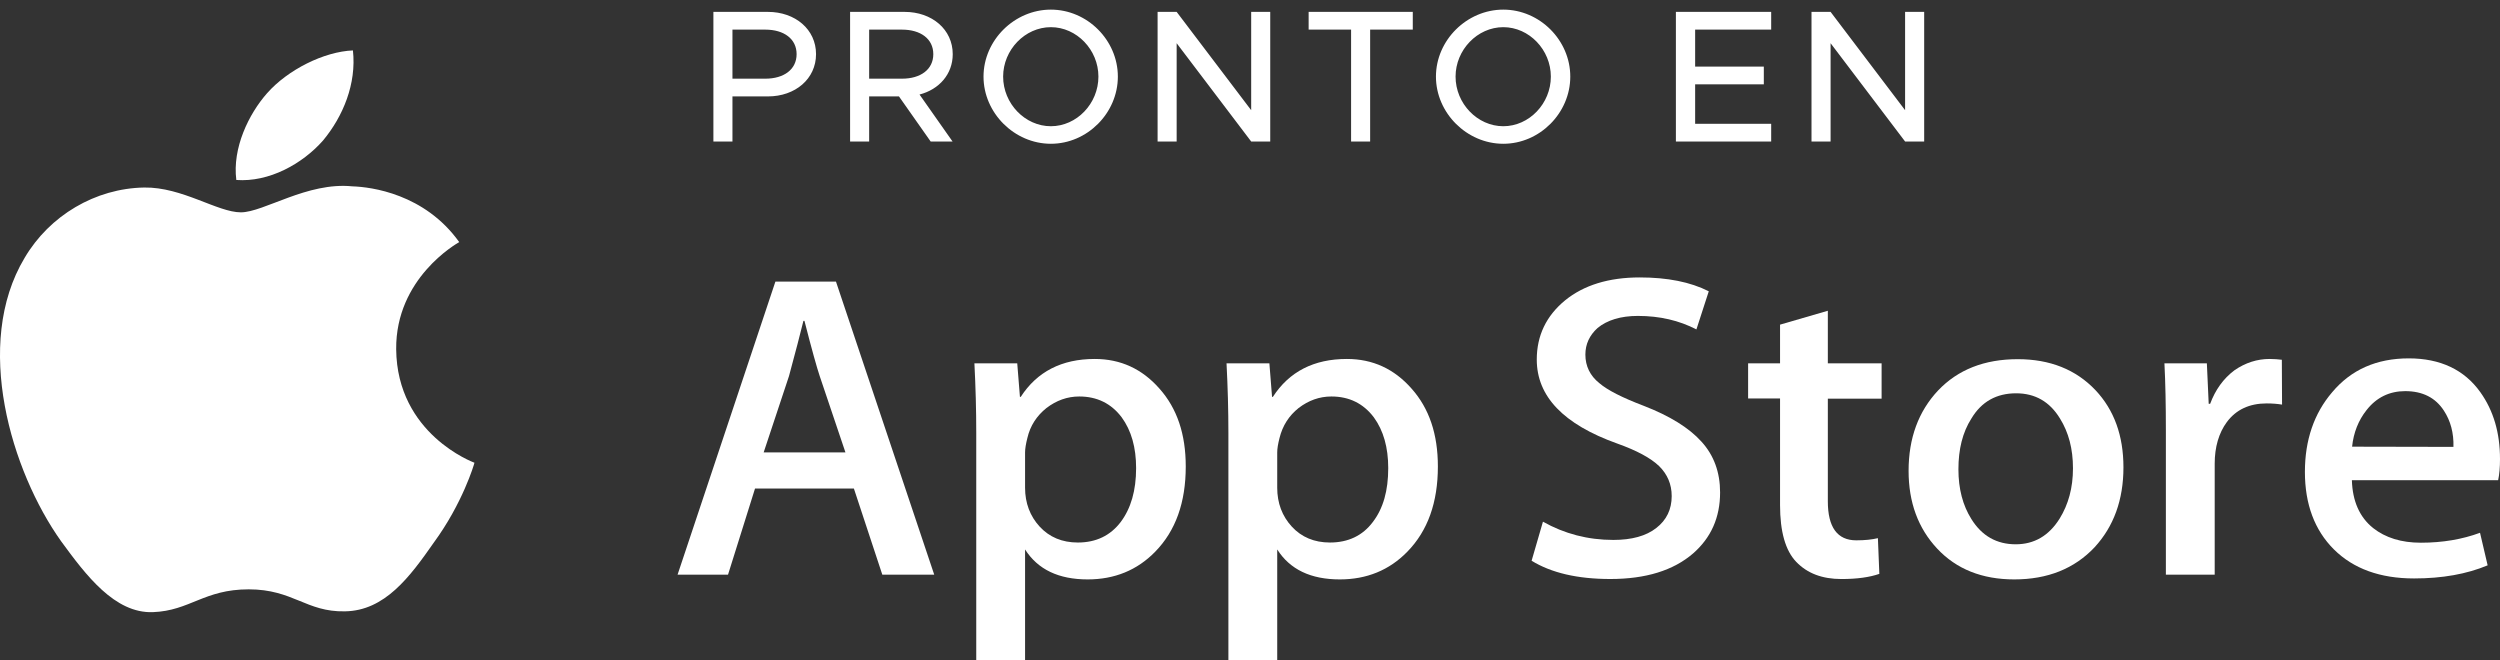 <svg width="106" height="28" viewBox="0 0 106 28" fill="none" xmlns="http://www.w3.org/2000/svg">
<rect x="0" y="0" width="106" height="28" fill="#333333" stroke="none"/>
<path d="M30.248 6H31.056V4.088H32.56C33.72 4.088 34.6 3.344 34.6 2.296C34.6 1.248 33.72 0.504 32.56 0.504H30.248V6ZM31.056 3.336V1.256H32.448C33.24 1.256 33.776 1.648 33.776 2.296C33.776 2.944 33.24 3.336 32.448 3.336H31.056ZM40.396 2.296C40.396 1.248 39.516 0.504 38.356 0.504H36.044V6H36.852V4.088H38.116L39.46 6H40.388L38.988 4.008C39.82 3.792 40.396 3.144 40.396 2.296ZM36.852 1.256H38.244C39.036 1.256 39.572 1.648 39.572 2.296C39.572 2.944 39.036 3.336 38.244 3.336H36.852V1.256ZM44.557 6.096C46.101 6.096 47.397 4.792 47.397 3.248C47.397 1.704 46.101 0.408 44.557 0.408C43.013 0.408 41.701 1.704 41.701 3.248C41.701 4.792 43.013 6.096 44.557 6.096ZM44.557 5.352C43.461 5.352 42.533 4.392 42.533 3.248C42.533 2.112 43.461 1.152 44.557 1.152C45.653 1.152 46.573 2.112 46.573 3.248C46.573 4.392 45.653 5.352 44.557 5.352ZM49.082 6H49.89V1.832L53.05 6H53.858V0.504H53.05V4.672L49.89 0.504H49.082V6ZM57.286 6H58.094V1.256H59.902V0.504H55.486V1.256H57.286V6ZM63.74 6.096C65.284 6.096 66.58 4.792 66.58 3.248C66.58 1.704 65.284 0.408 63.74 0.408C62.196 0.408 60.884 1.704 60.884 3.248C60.884 4.792 62.196 6.096 63.74 6.096ZM63.74 5.352C62.644 5.352 61.716 4.392 61.716 3.248C61.716 2.112 62.644 1.152 63.74 1.152C64.836 1.152 65.756 2.112 65.756 3.248C65.756 4.392 64.836 5.352 63.74 5.352ZM75.098 1.256V0.504H71.058V6H75.098V5.248H71.874V3.576H74.786V2.824H71.874V1.256H75.098ZM76.808 6H77.617V1.832L80.776 6H81.585V0.504H80.776V4.672L77.617 0.504H76.808V6Z" fill="white"/>
<path d="M16.798 14.808C16.772 11.796 19.357 10.332 19.471 10.265C18.003 8.212 15.732 7.926 14.938 7.901C13.033 7.707 11.182 9.003 10.212 9.003C9.225 9.003 7.723 7.926 6.116 7.951C4.046 7.985 2.098 9.137 1.041 10.938C-1.151 14.597 0.482 19.982 2.587 22.943C3.644 24.39 4.867 26.014 6.483 25.955C8.055 25.896 8.649 24.988 10.544 24.988C12.431 24.988 12.981 25.955 14.623 25.921C16.317 25.896 17.374 24.466 18.396 23.002C19.61 21.345 20.099 19.704 20.117 19.62C20.073 19.603 16.833 18.409 16.798 14.808" fill="white"/>
<path d="M13.697 5.957C14.544 4.939 15.121 3.551 14.964 2.138C13.741 2.188 12.204 2.954 11.322 3.955C10.544 4.838 9.846 6.277 10.02 7.631C11.4 7.732 12.815 6.958 13.697 5.957" fill="white"/>
<path d="M39.611 24.366H37.41L36.205 20.714H32.013L30.868 24.366H28.729L32.877 11.94H35.445L39.611 24.366ZM35.847 19.183L34.755 15.944C34.642 15.608 34.423 14.834 34.109 13.605H34.065C33.934 14.135 33.733 14.918 33.454 15.944L32.379 19.183H35.847Z" fill="white"/>
<path d="M50.276 19.78C50.276 21.303 49.848 22.506 48.983 23.39C48.215 24.18 47.254 24.567 46.118 24.567C44.887 24.567 44.005 24.147 43.463 23.297V28H41.393V18.35C41.393 17.391 41.367 16.415 41.315 15.405H43.131L43.245 16.827H43.28C43.97 15.759 45.018 15.22 46.415 15.22C47.516 15.22 48.424 15.641 49.158 16.474C49.909 17.315 50.276 18.409 50.276 19.78V19.78ZM48.171 19.848C48.171 18.973 47.97 18.258 47.559 17.694C47.114 17.105 46.511 16.811 45.76 16.811C45.254 16.811 44.791 16.979 44.371 17.299C43.961 17.627 43.681 18.047 43.559 18.577C43.498 18.821 43.463 19.023 43.463 19.183V20.681C43.463 21.328 43.673 21.884 44.083 22.33C44.494 22.775 45.035 23.003 45.699 23.003C46.476 23.003 47.079 22.708 47.516 22.136C47.952 21.555 48.171 20.798 48.171 19.848V19.848Z" fill="white"/>
<path d="M60.966 19.78C60.966 21.303 60.538 22.506 59.673 23.39C58.905 24.18 57.944 24.567 56.809 24.567C55.577 24.567 54.695 24.147 54.154 23.297V28H52.084V18.35C52.084 17.391 52.057 16.415 52.005 15.405H53.822L53.935 16.827H53.97C54.66 15.759 55.708 15.22 57.106 15.22C58.206 15.22 59.114 15.641 59.848 16.474C60.599 17.315 60.966 18.409 60.966 19.78ZM58.861 19.848C58.861 18.973 58.66 18.258 58.25 17.694C57.804 17.105 57.202 16.811 56.451 16.811C55.944 16.811 55.481 16.979 55.062 17.299C54.651 17.627 54.381 18.047 54.25 18.577C54.188 18.821 54.154 19.023 54.154 19.183V20.681C54.154 21.328 54.363 21.884 54.774 22.33C55.184 22.775 55.726 23.003 56.389 23.003C57.167 23.003 57.778 22.708 58.206 22.136C58.652 21.555 58.861 20.798 58.861 19.848V19.848Z" fill="white"/>
<path d="M72.932 20.882C72.932 21.942 72.548 22.801 71.788 23.465C70.95 24.189 69.779 24.55 68.277 24.55C66.888 24.55 65.779 24.29 64.94 23.776L65.421 22.119C66.329 22.632 67.325 22.893 68.408 22.893C69.185 22.893 69.797 22.725 70.225 22.388C70.661 22.052 70.88 21.598 70.88 21.034C70.88 20.529 70.696 20.108 70.347 19.763C69.989 19.419 69.395 19.099 68.565 18.804C66.285 17.988 65.159 16.802 65.159 15.246C65.159 14.228 65.561 13.395 66.355 12.739C67.15 12.091 68.207 11.763 69.526 11.763C70.696 11.763 71.674 11.956 72.452 12.351L71.928 13.967C71.194 13.588 70.373 13.395 69.447 13.395C68.722 13.395 68.146 13.571 67.735 13.908C67.395 14.219 67.22 14.589 67.22 15.035C67.22 15.523 67.421 15.935 67.814 16.247C68.155 16.541 68.784 16.861 69.692 17.206C70.801 17.635 71.613 18.14 72.137 18.72C72.67 19.301 72.932 20.024 72.932 20.882" fill="white"/>
<path d="M79.78 16.903H77.5V21.253C77.5 22.355 77.902 22.91 78.706 22.91C79.072 22.91 79.378 22.877 79.623 22.818L79.684 24.332C79.273 24.475 78.74 24.551 78.077 24.551C77.256 24.551 76.627 24.307 76.164 23.827C75.701 23.348 75.474 22.54 75.474 21.413V16.895H74.12V15.406H75.474V13.765L77.5 13.176V15.406H79.78V16.903" fill="white"/>
<path d="M90.034 19.814C90.034 21.194 89.623 22.321 88.811 23.204C87.955 24.113 86.819 24.567 85.404 24.567C84.042 24.567 82.95 24.13 82.138 23.263C81.326 22.397 80.924 21.295 80.924 19.965C80.924 18.577 81.343 17.442 82.173 16.558C83.011 15.675 84.138 15.229 85.553 15.229C86.915 15.229 88.016 15.666 88.846 16.541C89.641 17.383 90.034 18.476 90.034 19.814V19.814ZM87.894 19.856C87.894 19.032 87.71 18.333 87.343 17.744C86.907 17.029 86.287 16.676 85.483 16.676C84.653 16.676 84.016 17.029 83.588 17.744C83.212 18.333 83.037 19.048 83.037 19.898C83.037 20.723 83.221 21.429 83.588 22.01C84.033 22.725 84.662 23.078 85.466 23.078C86.252 23.078 86.872 22.716 87.326 21.993C87.701 21.387 87.894 20.681 87.894 19.856V19.856Z" fill="white"/>
<path d="M96.759 17.155C96.558 17.122 96.34 17.105 96.104 17.105C95.379 17.105 94.811 17.366 94.418 17.896C94.077 18.358 93.903 18.956 93.903 19.663V24.366H91.833V18.224C91.833 17.189 91.815 16.247 91.772 15.405H93.571L93.649 17.122H93.71C93.929 16.533 94.269 16.053 94.741 15.7C95.204 15.38 95.702 15.22 96.235 15.22C96.427 15.22 96.602 15.237 96.75 15.254L96.759 17.155" fill="white"/>
<path d="M106 19.461C106 19.814 105.974 20.117 105.921 20.361H99.72C99.746 21.244 100.043 21.926 100.62 22.389C101.144 22.801 101.816 23.011 102.646 23.011C103.563 23.011 104.401 22.868 105.153 22.59L105.476 23.97C104.594 24.34 103.554 24.526 102.358 24.526C100.916 24.526 99.781 24.113 98.96 23.297C98.139 22.481 97.728 21.379 97.728 20.008C97.728 18.662 98.113 17.534 98.881 16.634C99.685 15.675 100.768 15.195 102.131 15.195C103.467 15.195 104.489 15.675 105.17 16.634C105.72 17.408 106 18.342 106 19.461V19.461ZM104.026 18.948C104.043 18.359 103.904 17.845 103.624 17.416C103.266 16.861 102.716 16.584 101.982 16.584C101.31 16.584 100.759 16.853 100.34 17.391C99.999 17.82 99.79 18.342 99.729 18.939L104.026 18.948V18.948Z" fill="white"/>
</svg>
